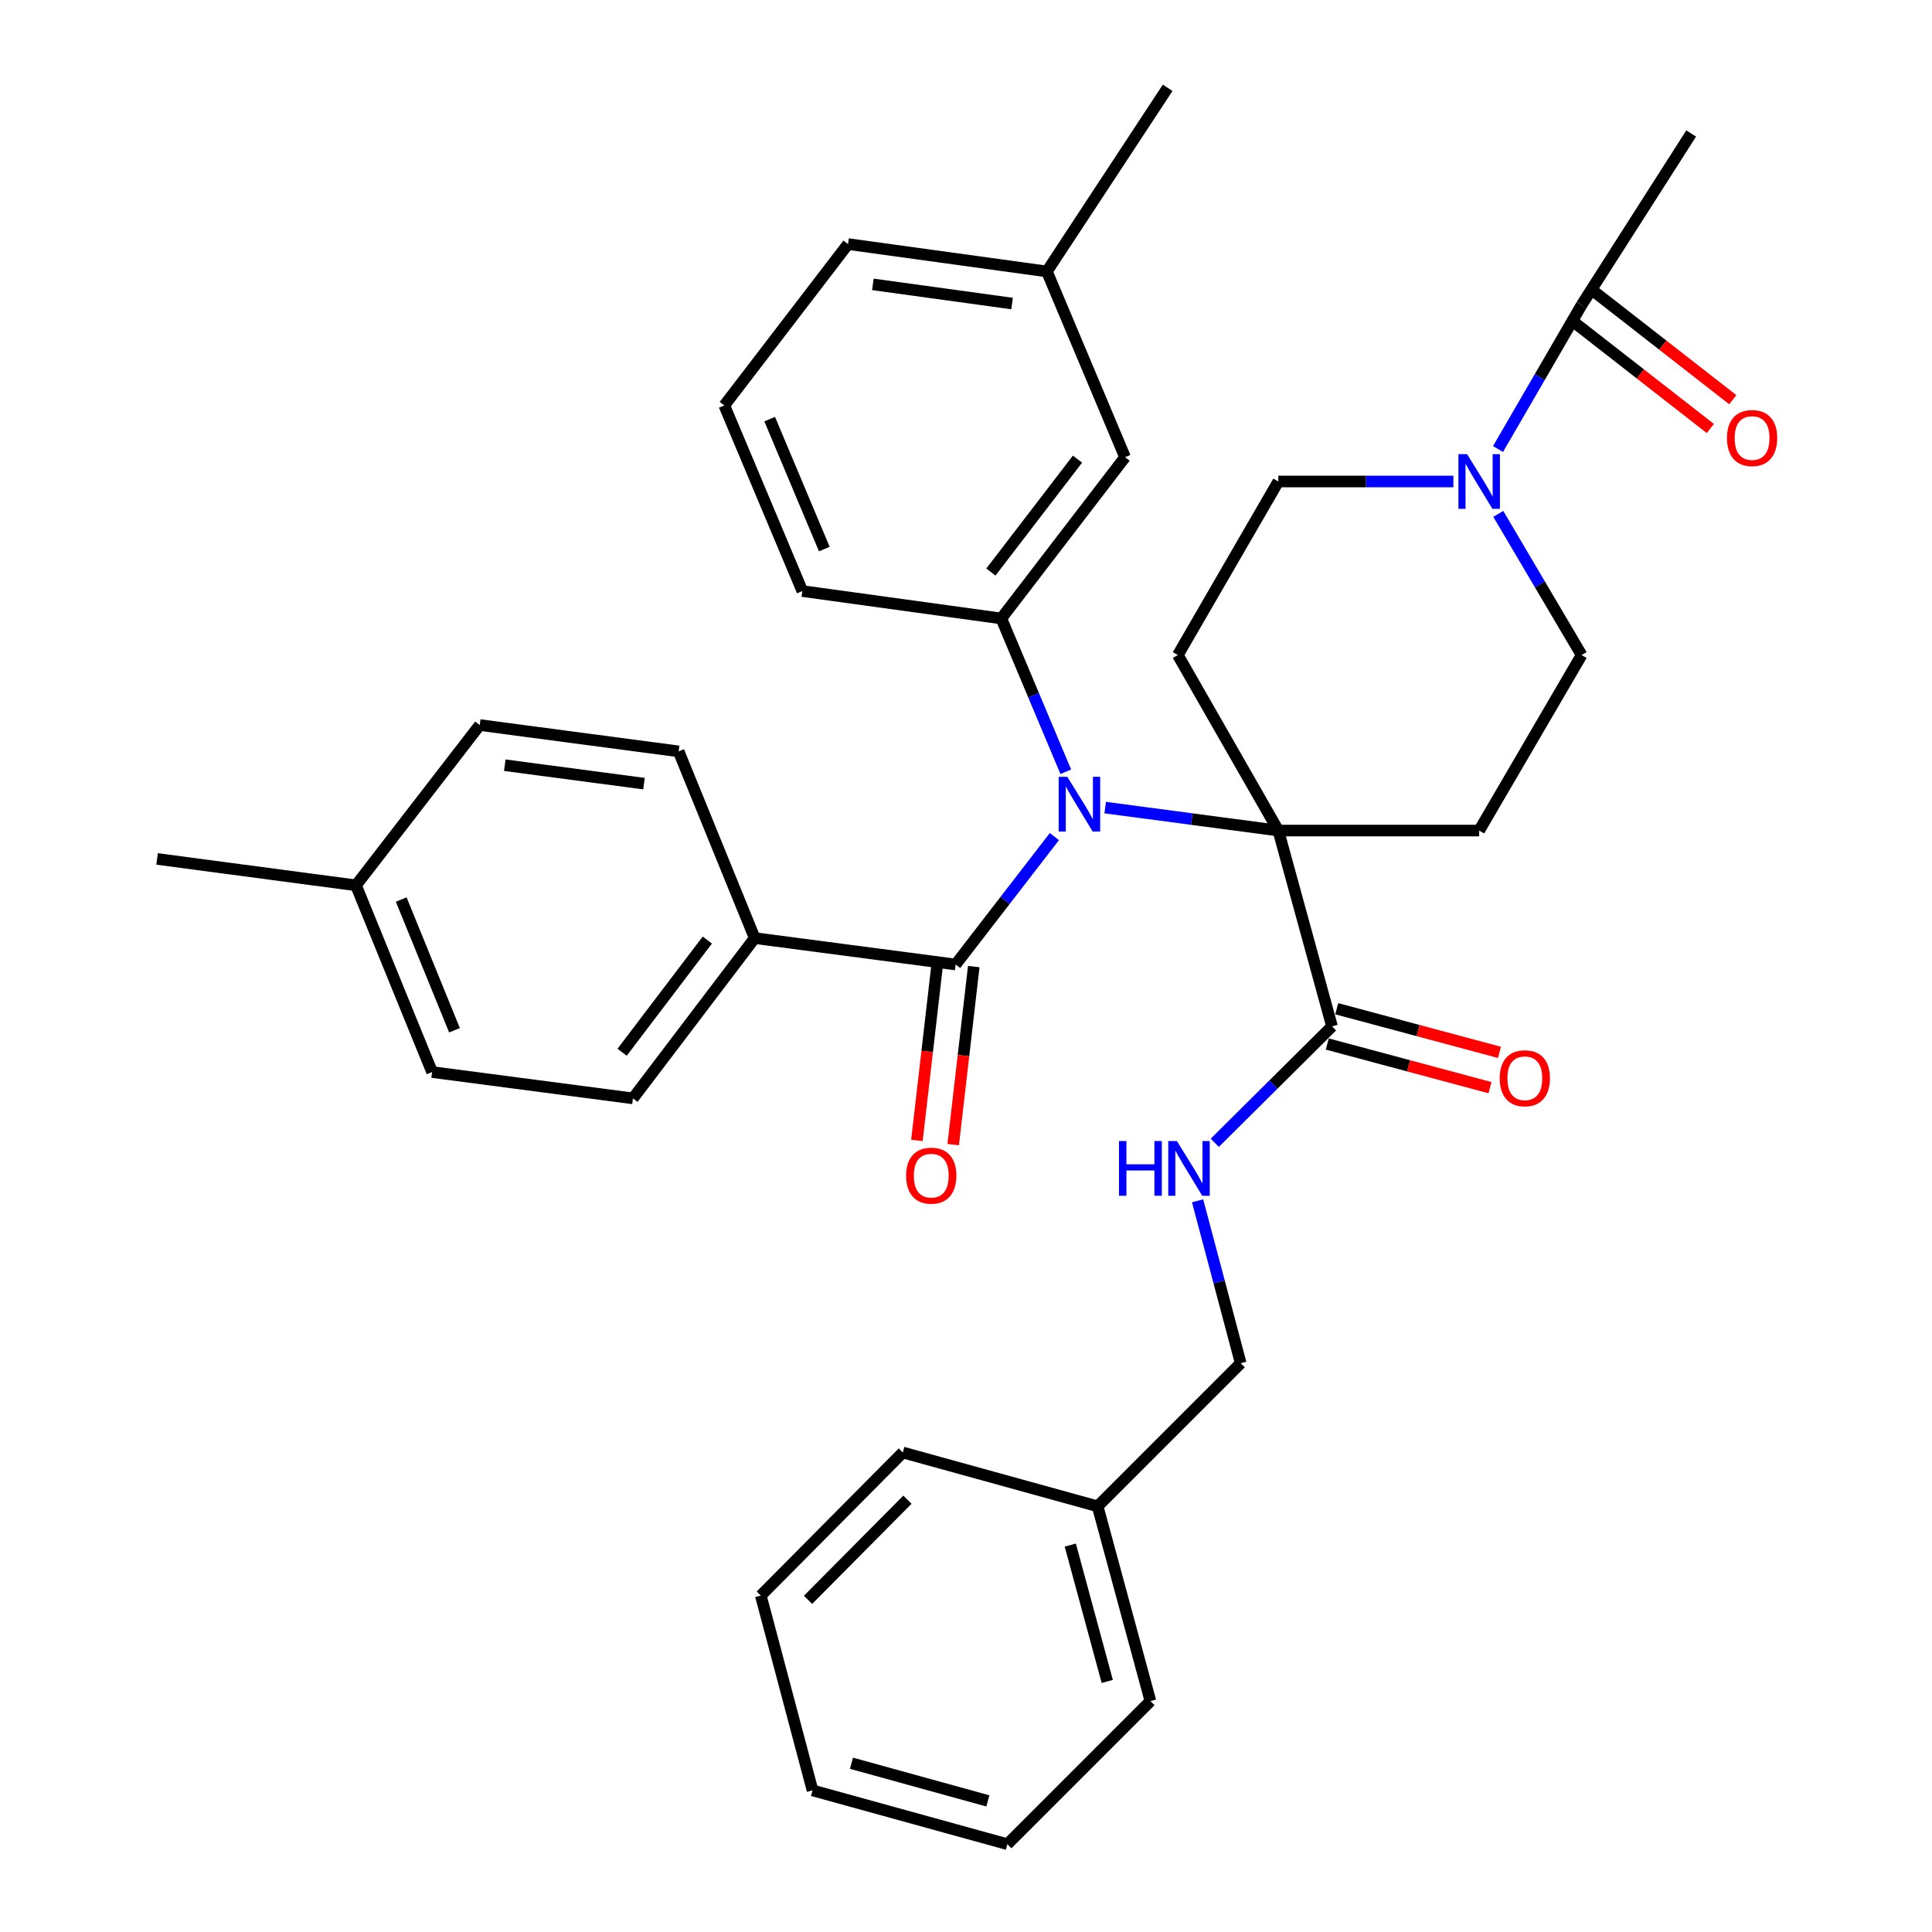 <?xml version='1.0' encoding='iso-8859-1'?>
<svg version='1.1' baseProfile='full'
              xmlns='http://www.w3.org/2000/svg'
                      xmlns:rdkit='http://www.rdkit.org/xml'
                      xmlns:xlink='http://www.w3.org/1999/xlink'
                  xml:space='preserve'
width='1000px' height='1000px' viewBox='0 0 1000 1000'>
<!-- END OF HEADER -->
<rect style='opacity:1.0;fill:#FFFFFF;stroke:none' width='1000' height='1000' x='0' y='0'> </rect>
<path class='bond-0' d='M 661.652,429.9 L 616.848,423.953' style='fill:none;fill-rule:evenodd;stroke:#000000;stroke-width:6px;stroke-linecap:butt;stroke-linejoin:miter;stroke-opacity:1' />
<path class='bond-0' d='M 616.848,423.953 L 572.044,418.006' style='fill:none;fill-rule:evenodd;stroke:#0000FF;stroke-width:6px;stroke-linecap:butt;stroke-linejoin:miter;stroke-opacity:1' />
<path class='bond-4' d='M 661.652,429.9 L 689.444,531.248' style='fill:none;fill-rule:evenodd;stroke:#000000;stroke-width:6px;stroke-linecap:butt;stroke-linejoin:miter;stroke-opacity:1' />
<path class='bond-5' d='M 661.652,429.9 L 765.614,429.9' style='fill:none;fill-rule:evenodd;stroke:#000000;stroke-width:6px;stroke-linecap:butt;stroke-linejoin:miter;stroke-opacity:1' />
<path class='bond-6' d='M 661.652,429.9 L 609.649,339.046' style='fill:none;fill-rule:evenodd;stroke:#000000;stroke-width:6px;stroke-linecap:butt;stroke-linejoin:miter;stroke-opacity:1' />
<path class='bond-1' d='M 545.75,433.017 L 520.188,466.12' style='fill:none;fill-rule:evenodd;stroke:#0000FF;stroke-width:6px;stroke-linecap:butt;stroke-linejoin:miter;stroke-opacity:1' />
<path class='bond-1' d='M 520.188,466.12 L 494.627,499.223' style='fill:none;fill-rule:evenodd;stroke:#000000;stroke-width:6px;stroke-linecap:butt;stroke-linejoin:miter;stroke-opacity:1' />
<path class='bond-2' d='M 551.654,399.468 L 534.962,359.794' style='fill:none;fill-rule:evenodd;stroke:#0000FF;stroke-width:6px;stroke-linecap:butt;stroke-linejoin:miter;stroke-opacity:1' />
<path class='bond-2' d='M 534.962,359.794 L 518.27,320.119' style='fill:none;fill-rule:evenodd;stroke:#000000;stroke-width:6px;stroke-linecap:butt;stroke-linejoin:miter;stroke-opacity:1' />
<path class='bond-9' d='M 494.627,499.223 L 390.622,485.558' style='fill:none;fill-rule:evenodd;stroke:#000000;stroke-width:6px;stroke-linecap:butt;stroke-linejoin:miter;stroke-opacity:1' />
<path class='bond-12' d='M 485.236,498.138 L 479.914,544.211' style='fill:none;fill-rule:evenodd;stroke:#000000;stroke-width:6px;stroke-linecap:butt;stroke-linejoin:miter;stroke-opacity:1' />
<path class='bond-12' d='M 479.914,544.211 L 474.593,590.284' style='fill:none;fill-rule:evenodd;stroke:#FF0000;stroke-width:6px;stroke-linecap:butt;stroke-linejoin:miter;stroke-opacity:1' />
<path class='bond-12' d='M 504.017,500.307 L 498.696,546.38' style='fill:none;fill-rule:evenodd;stroke:#000000;stroke-width:6px;stroke-linecap:butt;stroke-linejoin:miter;stroke-opacity:1' />
<path class='bond-12' d='M 498.696,546.38 L 493.374,592.453' style='fill:none;fill-rule:evenodd;stroke:#FF0000;stroke-width:6px;stroke-linecap:butt;stroke-linejoin:miter;stroke-opacity:1' />
<path class='bond-13' d='M 518.27,320.119 L 582.32,236.638' style='fill:none;fill-rule:evenodd;stroke:#000000;stroke-width:6px;stroke-linecap:butt;stroke-linejoin:miter;stroke-opacity:1' />
<path class='bond-13' d='M 512.877,296.088 L 557.712,237.651' style='fill:none;fill-rule:evenodd;stroke:#000000;stroke-width:6px;stroke-linecap:butt;stroke-linejoin:miter;stroke-opacity:1' />
<path class='bond-23' d='M 518.27,320.119 L 415.294,305.939' style='fill:none;fill-rule:evenodd;stroke:#000000;stroke-width:6px;stroke-linecap:butt;stroke-linejoin:miter;stroke-opacity:1' />
<path class='bond-3' d='M 752.275,249.221 L 706.964,249.221' style='fill:none;fill-rule:evenodd;stroke:#0000FF;stroke-width:6px;stroke-linecap:butt;stroke-linejoin:miter;stroke-opacity:1' />
<path class='bond-3' d='M 706.964,249.221 L 661.652,249.221' style='fill:none;fill-rule:evenodd;stroke:#000000;stroke-width:6px;stroke-linecap:butt;stroke-linejoin:miter;stroke-opacity:1' />
<path class='bond-7' d='M 775.364,232.42 L 797,195.136' style='fill:none;fill-rule:evenodd;stroke:#0000FF;stroke-width:6px;stroke-linecap:butt;stroke-linejoin:miter;stroke-opacity:1' />
<path class='bond-7' d='M 797,195.136 L 818.636,157.852' style='fill:none;fill-rule:evenodd;stroke:#000000;stroke-width:6px;stroke-linecap:butt;stroke-linejoin:miter;stroke-opacity:1' />
<path class='bond-35' d='M 775.512,265.988 L 797.074,302.517' style='fill:none;fill-rule:evenodd;stroke:#0000FF;stroke-width:6px;stroke-linecap:butt;stroke-linejoin:miter;stroke-opacity:1' />
<path class='bond-35' d='M 797.074,302.517 L 818.636,339.046' style='fill:none;fill-rule:evenodd;stroke:#000000;stroke-width:6px;stroke-linecap:butt;stroke-linejoin:miter;stroke-opacity:1' />
<path class='bond-8' d='M 689.444,531.248 L 659.104,561.377' style='fill:none;fill-rule:evenodd;stroke:#000000;stroke-width:6px;stroke-linecap:butt;stroke-linejoin:miter;stroke-opacity:1' />
<path class='bond-8' d='M 659.104,561.377 L 628.764,591.506' style='fill:none;fill-rule:evenodd;stroke:#0000FF;stroke-width:6px;stroke-linecap:butt;stroke-linejoin:miter;stroke-opacity:1' />
<path class='bond-14' d='M 686.995,540.378 L 729.105,551.674' style='fill:none;fill-rule:evenodd;stroke:#000000;stroke-width:6px;stroke-linecap:butt;stroke-linejoin:miter;stroke-opacity:1' />
<path class='bond-14' d='M 729.105,551.674 L 771.215,562.971' style='fill:none;fill-rule:evenodd;stroke:#FF0000;stroke-width:6px;stroke-linecap:butt;stroke-linejoin:miter;stroke-opacity:1' />
<path class='bond-14' d='M 691.893,522.117 L 734.003,533.414' style='fill:none;fill-rule:evenodd;stroke:#000000;stroke-width:6px;stroke-linecap:butt;stroke-linejoin:miter;stroke-opacity:1' />
<path class='bond-14' d='M 734.003,533.414 L 776.113,544.71' style='fill:none;fill-rule:evenodd;stroke:#FF0000;stroke-width:6px;stroke-linecap:butt;stroke-linejoin:miter;stroke-opacity:1' />
<path class='bond-10' d='M 765.614,429.9 L 818.636,339.046' style='fill:none;fill-rule:evenodd;stroke:#000000;stroke-width:6px;stroke-linecap:butt;stroke-linejoin:miter;stroke-opacity:1' />
<path class='bond-11' d='M 609.649,339.046 L 661.652,249.221' style='fill:none;fill-rule:evenodd;stroke:#000000;stroke-width:6px;stroke-linecap:butt;stroke-linejoin:miter;stroke-opacity:1' />
<path class='bond-15' d='M 812.823,165.306 L 849.044,193.547' style='fill:none;fill-rule:evenodd;stroke:#000000;stroke-width:6px;stroke-linecap:butt;stroke-linejoin:miter;stroke-opacity:1' />
<path class='bond-15' d='M 849.044,193.547 L 885.265,221.787' style='fill:none;fill-rule:evenodd;stroke:#FF0000;stroke-width:6px;stroke-linecap:butt;stroke-linejoin:miter;stroke-opacity:1' />
<path class='bond-15' d='M 824.448,150.397 L 860.669,178.637' style='fill:none;fill-rule:evenodd;stroke:#000000;stroke-width:6px;stroke-linecap:butt;stroke-linejoin:miter;stroke-opacity:1' />
<path class='bond-15' d='M 860.669,178.637 L 896.89,206.877' style='fill:none;fill-rule:evenodd;stroke:#FF0000;stroke-width:6px;stroke-linecap:butt;stroke-linejoin:miter;stroke-opacity:1' />
<path class='bond-25' d='M 818.636,157.852 L 875.354,69.087' style='fill:none;fill-rule:evenodd;stroke:#000000;stroke-width:6px;stroke-linecap:butt;stroke-linejoin:miter;stroke-opacity:1' />
<path class='bond-18' d='M 619.868,621.529 L 631.029,663.561' style='fill:none;fill-rule:evenodd;stroke:#0000FF;stroke-width:6px;stroke-linecap:butt;stroke-linejoin:miter;stroke-opacity:1' />
<path class='bond-18' d='M 631.029,663.561 L 642.189,705.594' style='fill:none;fill-rule:evenodd;stroke:#000000;stroke-width:6px;stroke-linecap:butt;stroke-linejoin:miter;stroke-opacity:1' />
<path class='bond-16' d='M 390.622,485.558 L 327.612,568.524' style='fill:none;fill-rule:evenodd;stroke:#000000;stroke-width:6px;stroke-linecap:butt;stroke-linejoin:miter;stroke-opacity:1' />
<path class='bond-16' d='M 366.114,486.568 L 322.007,544.645' style='fill:none;fill-rule:evenodd;stroke:#000000;stroke-width:6px;stroke-linecap:butt;stroke-linejoin:miter;stroke-opacity:1' />
<path class='bond-17' d='M 390.622,485.558 L 351.255,388.916' style='fill:none;fill-rule:evenodd;stroke:#000000;stroke-width:6px;stroke-linecap:butt;stroke-linejoin:miter;stroke-opacity:1' />
<path class='bond-19' d='M 582.32,236.638 L 541.871,140.51' style='fill:none;fill-rule:evenodd;stroke:#000000;stroke-width:6px;stroke-linecap:butt;stroke-linejoin:miter;stroke-opacity:1' />
<path class='bond-21' d='M 327.612,568.524 L 223.649,554.891' style='fill:none;fill-rule:evenodd;stroke:#000000;stroke-width:6px;stroke-linecap:butt;stroke-linejoin:miter;stroke-opacity:1' />
<path class='bond-20' d='M 351.255,388.916 L 248.322,375.283' style='fill:none;fill-rule:evenodd;stroke:#000000;stroke-width:6px;stroke-linecap:butt;stroke-linejoin:miter;stroke-opacity:1' />
<path class='bond-20' d='M 333.333,405.613 L 261.279,396.07' style='fill:none;fill-rule:evenodd;stroke:#000000;stroke-width:6px;stroke-linecap:butt;stroke-linejoin:miter;stroke-opacity:1' />
<path class='bond-24' d='M 642.189,705.594 L 568.129,779.664' style='fill:none;fill-rule:evenodd;stroke:#000000;stroke-width:6px;stroke-linecap:butt;stroke-linejoin:miter;stroke-opacity:1' />
<path class='bond-28' d='M 541.871,140.51 L 604.377,45.455' style='fill:none;fill-rule:evenodd;stroke:#000000;stroke-width:6px;stroke-linecap:butt;stroke-linejoin:miter;stroke-opacity:1' />
<path class='bond-36' d='M 541.871,140.51 L 438.938,126.331' style='fill:none;fill-rule:evenodd;stroke:#000000;stroke-width:6px;stroke-linecap:butt;stroke-linejoin:miter;stroke-opacity:1' />
<path class='bond-36' d='M 523.851,157.113 L 451.797,147.187' style='fill:none;fill-rule:evenodd;stroke:#000000;stroke-width:6px;stroke-linecap:butt;stroke-linejoin:miter;stroke-opacity:1' />
<path class='bond-22' d='M 248.322,375.283 L 184.251,458.249' style='fill:none;fill-rule:evenodd;stroke:#000000;stroke-width:6px;stroke-linecap:butt;stroke-linejoin:miter;stroke-opacity:1' />
<path class='bond-37' d='M 223.649,554.891 L 184.251,458.249' style='fill:none;fill-rule:evenodd;stroke:#000000;stroke-width:6px;stroke-linecap:butt;stroke-linejoin:miter;stroke-opacity:1' />
<path class='bond-37' d='M 235.247,533.257 L 207.668,465.608' style='fill:none;fill-rule:evenodd;stroke:#000000;stroke-width:6px;stroke-linecap:butt;stroke-linejoin:miter;stroke-opacity:1' />
<path class='bond-29' d='M 184.251,458.249 L 81.307,444.584' style='fill:none;fill-rule:evenodd;stroke:#000000;stroke-width:6px;stroke-linecap:butt;stroke-linejoin:miter;stroke-opacity:1' />
<path class='bond-26' d='M 415.294,305.939 L 374.898,209.854' style='fill:none;fill-rule:evenodd;stroke:#000000;stroke-width:6px;stroke-linecap:butt;stroke-linejoin:miter;stroke-opacity:1' />
<path class='bond-26' d='M 426.663,284.199 L 398.386,216.939' style='fill:none;fill-rule:evenodd;stroke:#000000;stroke-width:6px;stroke-linecap:butt;stroke-linejoin:miter;stroke-opacity:1' />
<path class='bond-30' d='M 568.129,779.664 L 595.459,880.486' style='fill:none;fill-rule:evenodd;stroke:#000000;stroke-width:6px;stroke-linecap:butt;stroke-linejoin:miter;stroke-opacity:1' />
<path class='bond-30' d='M 553.981,799.733 L 573.112,870.309' style='fill:none;fill-rule:evenodd;stroke:#000000;stroke-width:6px;stroke-linecap:butt;stroke-linejoin:miter;stroke-opacity:1' />
<path class='bond-31' d='M 568.129,779.664 L 467.297,751.809' style='fill:none;fill-rule:evenodd;stroke:#000000;stroke-width:6px;stroke-linecap:butt;stroke-linejoin:miter;stroke-opacity:1' />
<path class='bond-27' d='M 374.898,209.854 L 438.938,126.331' style='fill:none;fill-rule:evenodd;stroke:#000000;stroke-width:6px;stroke-linecap:butt;stroke-linejoin:miter;stroke-opacity:1' />
<path class='bond-33' d='M 595.459,880.486 L 521.41,954.545' style='fill:none;fill-rule:evenodd;stroke:#000000;stroke-width:6px;stroke-linecap:butt;stroke-linejoin:miter;stroke-opacity:1' />
<path class='bond-32' d='M 467.297,751.809 L 393.794,825.868' style='fill:none;fill-rule:evenodd;stroke:#000000;stroke-width:6px;stroke-linecap:butt;stroke-linejoin:miter;stroke-opacity:1' />
<path class='bond-32' d='M 469.69,776.236 L 418.238,828.077' style='fill:none;fill-rule:evenodd;stroke:#000000;stroke-width:6px;stroke-linecap:butt;stroke-linejoin:miter;stroke-opacity:1' />
<path class='bond-34' d='M 393.794,825.868 L 420.567,926.701' style='fill:none;fill-rule:evenodd;stroke:#000000;stroke-width:6px;stroke-linecap:butt;stroke-linejoin:miter;stroke-opacity:1' />
<path class='bond-38' d='M 521.41,954.545 L 420.567,926.701' style='fill:none;fill-rule:evenodd;stroke:#000000;stroke-width:6px;stroke-linecap:butt;stroke-linejoin:miter;stroke-opacity:1' />
<path class='bond-38' d='M 511.316,932.145 L 440.726,912.653' style='fill:none;fill-rule:evenodd;stroke:#000000;stroke-width:6px;stroke-linecap:butt;stroke-linejoin:miter;stroke-opacity:1' />
<path  class='atom-1' d='M 552.448 402.075
L 561.728 417.075
Q 562.648 418.555, 564.128 421.235
Q 565.608 423.915, 565.688 424.075
L 565.688 402.075
L 569.448 402.075
L 569.448 430.395
L 565.568 430.395
L 555.608 413.995
Q 554.448 412.075, 553.208 409.875
Q 552.008 407.675, 551.648 406.995
L 551.648 430.395
L 547.968 430.395
L 547.968 402.075
L 552.448 402.075
' fill='#0000FF'/>
<path  class='atom-4' d='M 759.354 235.061
L 768.634 250.061
Q 769.554 251.541, 771.034 254.221
Q 772.514 256.901, 772.594 257.061
L 772.594 235.061
L 776.354 235.061
L 776.354 263.381
L 772.474 263.381
L 762.514 246.981
Q 761.354 245.061, 760.114 242.861
Q 758.914 240.661, 758.554 239.981
L 758.554 263.381
L 754.874 263.381
L 754.874 235.061
L 759.354 235.061
' fill='#0000FF'/>
<path  class='atom-9' d='M 579.196 590.601
L 583.036 590.601
L 583.036 602.641
L 597.516 602.641
L 597.516 590.601
L 601.356 590.601
L 601.356 618.921
L 597.516 618.921
L 597.516 605.841
L 583.036 605.841
L 583.036 618.921
L 579.196 618.921
L 579.196 590.601
' fill='#0000FF'/>
<path  class='atom-9' d='M 609.156 590.601
L 618.436 605.601
Q 619.356 607.081, 620.836 609.761
Q 622.316 612.441, 622.396 612.601
L 622.396 590.601
L 626.156 590.601
L 626.156 618.921
L 622.276 618.921
L 612.316 602.521
Q 611.156 600.601, 609.916 598.401
Q 608.716 596.201, 608.356 595.521
L 608.356 618.921
L 604.676 618.921
L 604.676 590.601
L 609.156 590.601
' fill='#0000FF'/>
<path  class='atom-13' d='M 469.012 608.517
Q 469.012 601.717, 472.372 597.917
Q 475.732 594.117, 482.012 594.117
Q 488.292 594.117, 491.652 597.917
Q 495.012 601.717, 495.012 608.517
Q 495.012 615.397, 491.612 619.317
Q 488.212 623.197, 482.012 623.197
Q 475.772 623.197, 472.372 619.317
Q 469.012 615.437, 469.012 608.517
M 482.012 619.997
Q 486.332 619.997, 488.652 617.117
Q 491.012 614.197, 491.012 608.517
Q 491.012 602.957, 488.652 600.157
Q 486.332 597.317, 482.012 597.317
Q 477.692 597.317, 475.332 600.117
Q 473.012 602.917, 473.012 608.517
Q 473.012 614.237, 475.332 617.117
Q 477.692 619.997, 482.012 619.997
' fill='#FF0000'/>
<path  class='atom-15' d='M 776.247 558.101
Q 776.247 551.301, 779.607 547.501
Q 782.967 543.701, 789.247 543.701
Q 795.527 543.701, 798.887 547.501
Q 802.247 551.301, 802.247 558.101
Q 802.247 564.981, 798.847 568.901
Q 795.447 572.781, 789.247 572.781
Q 783.007 572.781, 779.607 568.901
Q 776.247 565.021, 776.247 558.101
M 789.247 569.581
Q 793.567 569.581, 795.887 566.701
Q 798.247 563.781, 798.247 558.101
Q 798.247 552.541, 795.887 549.741
Q 793.567 546.901, 789.247 546.901
Q 784.927 546.901, 782.567 549.701
Q 780.247 552.501, 780.247 558.101
Q 780.247 563.821, 782.567 566.701
Q 784.927 569.581, 789.247 569.581
' fill='#FF0000'/>
<path  class='atom-16' d='M 893.875 226.729
Q 893.875 219.929, 897.235 216.129
Q 900.595 212.329, 906.875 212.329
Q 913.155 212.329, 916.515 216.129
Q 919.875 219.929, 919.875 226.729
Q 919.875 233.609, 916.475 237.529
Q 913.075 241.409, 906.875 241.409
Q 900.635 241.409, 897.235 237.529
Q 893.875 233.649, 893.875 226.729
M 906.875 238.209
Q 911.195 238.209, 913.515 235.329
Q 915.875 232.409, 915.875 226.729
Q 915.875 221.169, 913.515 218.369
Q 911.195 215.529, 906.875 215.529
Q 902.555 215.529, 900.195 218.329
Q 897.875 221.129, 897.875 226.729
Q 897.875 232.449, 900.195 235.329
Q 902.555 238.209, 906.875 238.209
' fill='#FF0000'/>
</svg>
